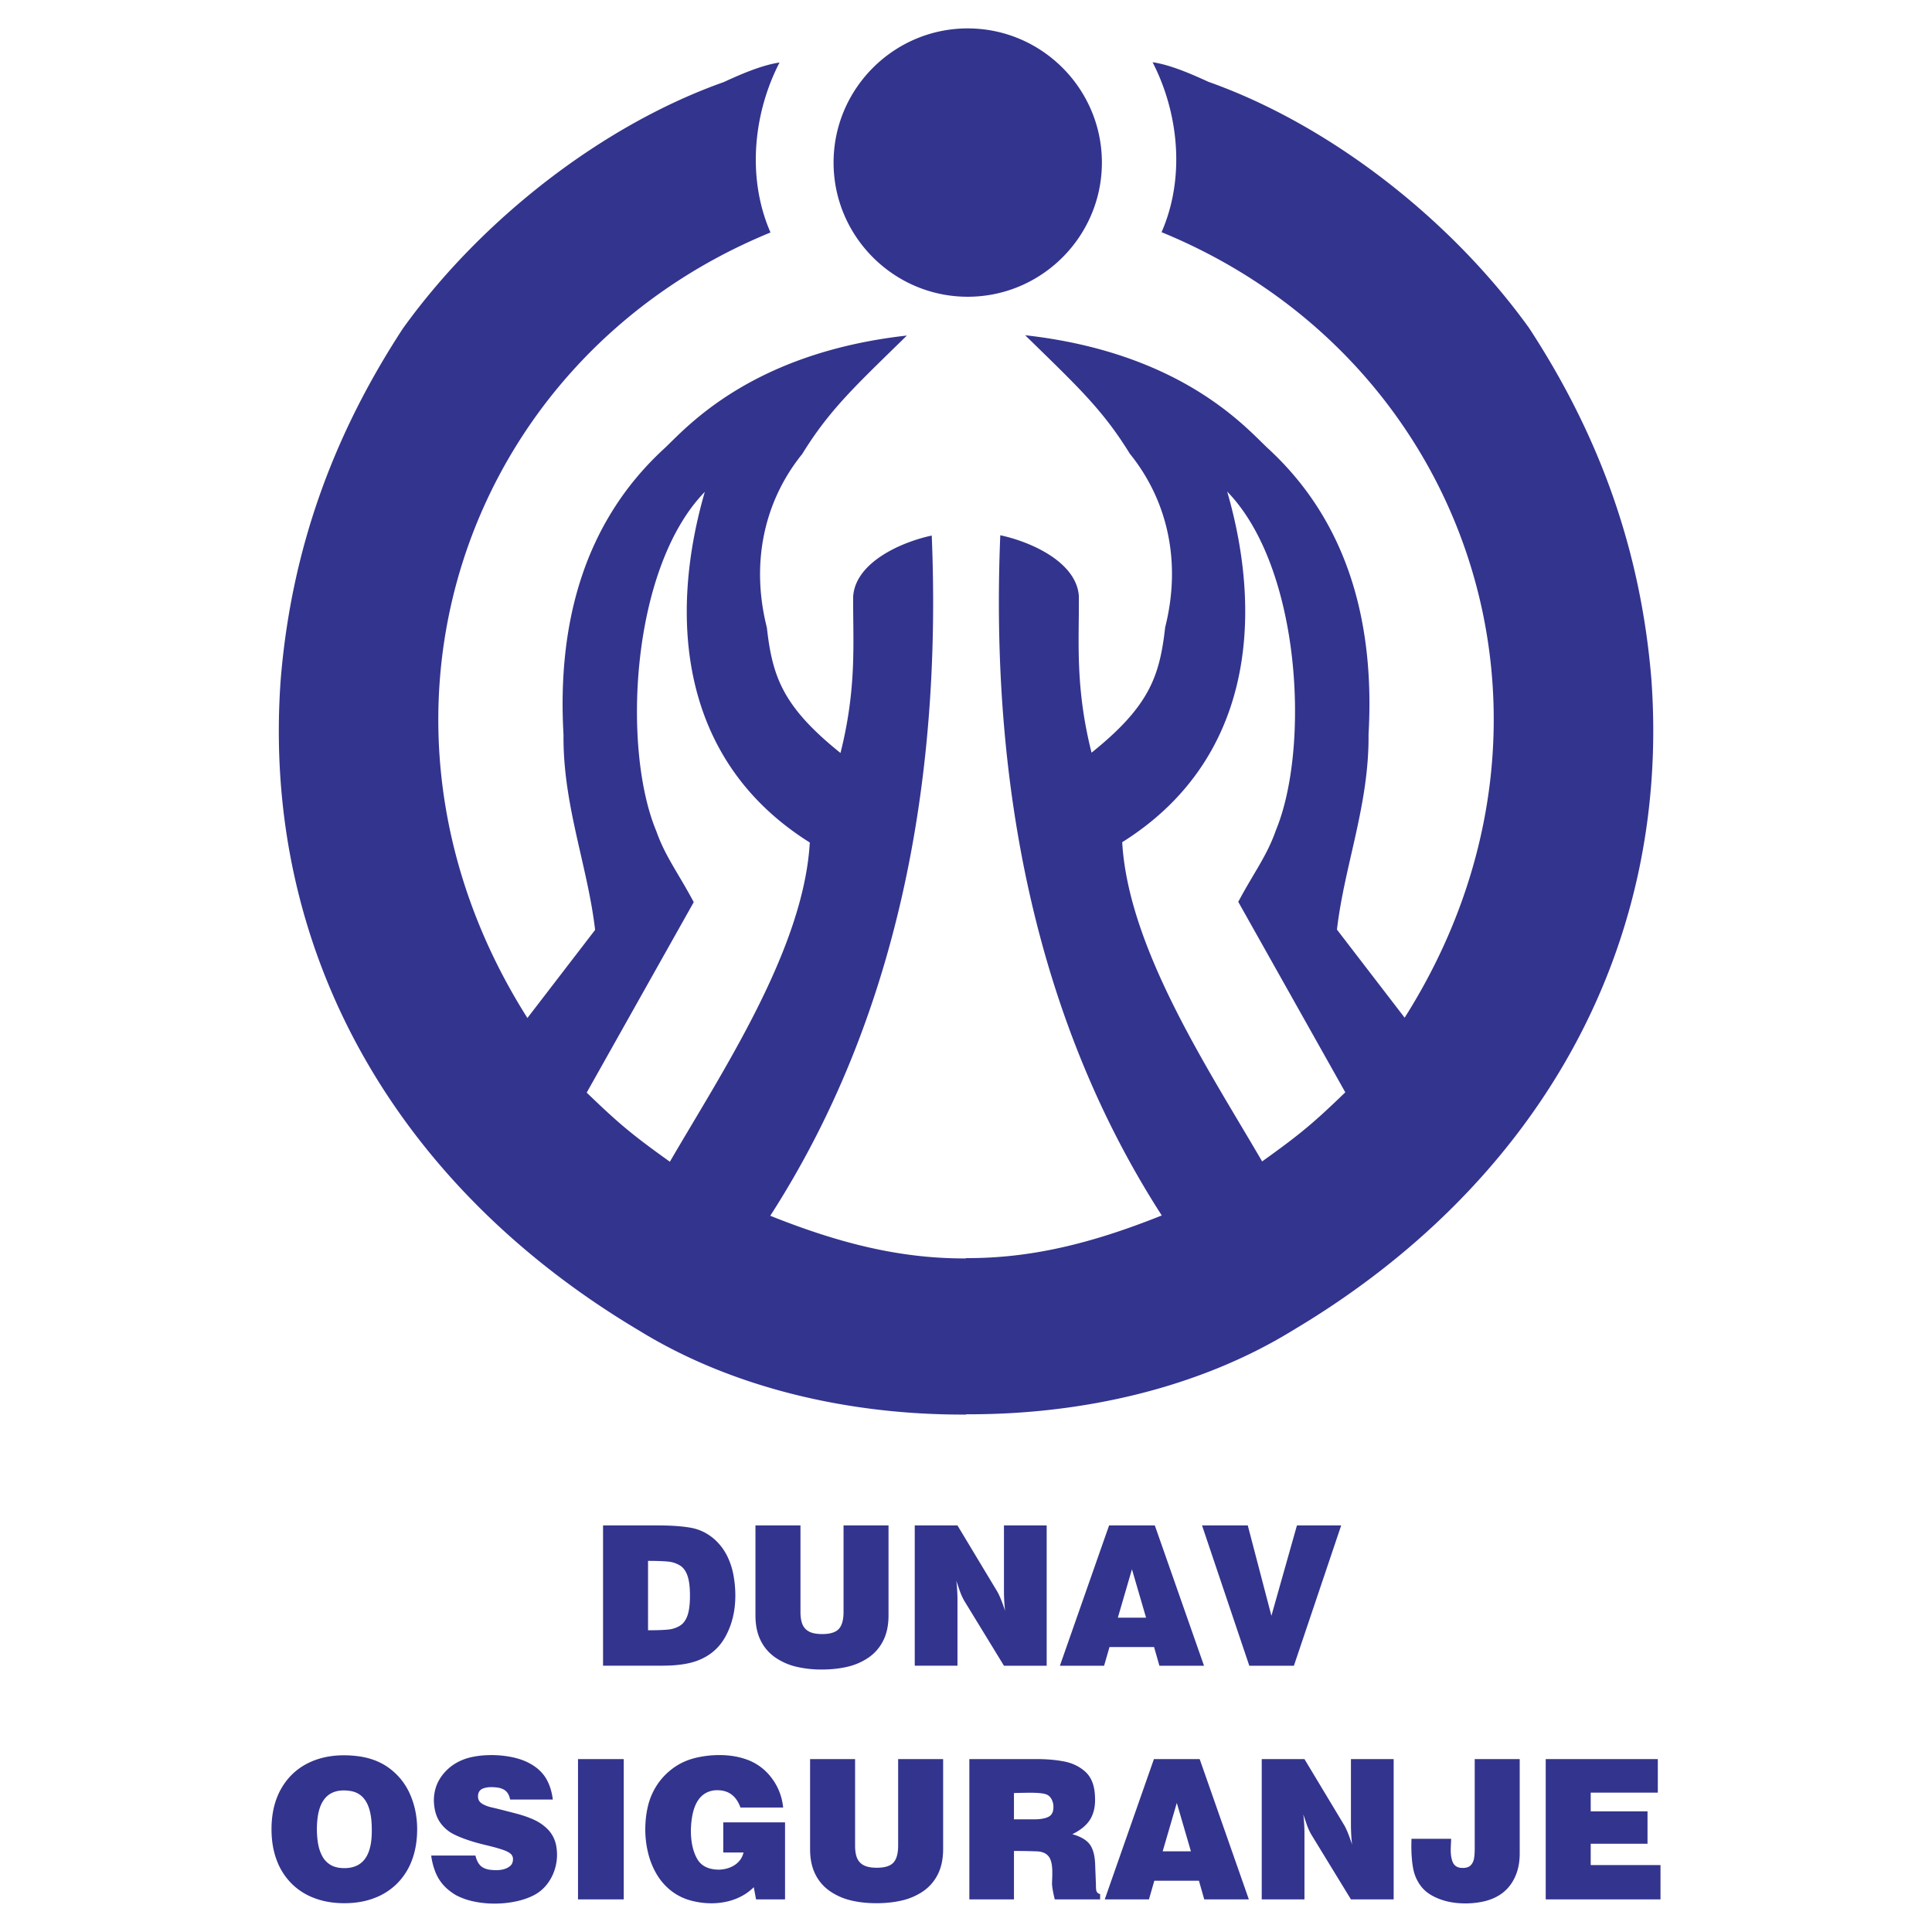 <?xml version="1.0" encoding="UTF-8"?> <svg xmlns="http://www.w3.org/2000/svg" width="2500" height="2500" viewBox="0 0 192.756 192.756"><g fill-rule="evenodd" clip-rule="evenodd"><path fill="#fff" d="M0 0h192.756v192.756H0V0z"></path><path d="M76.873 23.195c-30.609 12.544-43.077 48.64-24.253 78.372l6.755-8.791c-.754-6.443-3.222-12.475-3.153-19.466-.617-10.761 1.851-21.042 10.076-28.582 2.127-1.987 8.549-9.502 24.183-11.25-5.114 5.008-7.699 7.36-10.441 11.815-3.77 4.661-5.174 10.813-3.529 17.325.552 4.905 1.584 7.88 7.344 12.507 1.68-6.654 1.222-11.331 1.268-15.634.235-3.326 4.647-5.374 7.838-6.059 1.028 24.881-3.569 48.398-16.112 67.865 7.106 2.844 13.158 4.283 19.521 4.256v-.031c6.37.031 12.426-1.408 19.54-4.256-12.543-19.465-17.141-42.983-16.111-67.864 3.191.684 7.604 2.733 7.838 6.059.047 4.302-.412 8.979 1.268 15.633 5.76-4.627 6.793-7.602 7.344-12.507 1.646-6.512.242-12.664-3.529-17.325-2.74-4.455-5.326-6.808-10.439-11.815 15.633 1.748 22.055 9.263 24.182 11.25 8.227 7.54 10.693 17.821 10.076 28.582.068 6.991-2.398 13.023-3.152 19.466l6.754 8.791c18.824-29.732 6.355-65.827-24.252-78.371 2.436-5.577 1.631-12.065-.898-16.958 1.814.269 3.906 1.192 5.578 1.958 11.996 4.25 24.115 13.608 31.998 24.576 6.854 10.487 11.135 21.902 12.199 35.125 1.92 27.143-11.643 50.519-35.793 64.87-9.293 5.715-20.932 8.418-32.581 8.367v.029c-11.656.057-23.302-2.648-32.601-8.365-24.149-14.352-37.712-37.728-35.793-64.871 1.065-13.223 5.347-24.638 12.201-35.125 7.882-10.967 20.002-20.326 31.998-24.576 1.671-.766 3.764-1.689 5.578-1.958-2.533 4.892-3.338 11.381-.902 16.958zm35.09 60.832c.611 10.67 8.754 22.883 13.959 31.848 3.943-2.811 5.232-3.941 8.299-6.893l-10.68-19.005c1.57-2.947 2.85-4.566 3.74-7.103 3.428-8.225 2.549-26.234-4.844-33.829 3.694 12.776 2.389 26.918-10.474 34.982zm-31.17.03c-.611 10.67-8.754 22.884-13.959 31.849-3.942-2.812-5.232-3.943-8.299-6.895l10.68-19.003c-1.569-2.947-2.849-4.566-3.741-7.103-3.427-8.225-2.547-26.234 4.844-33.83-3.693 12.776-2.388 26.919 10.475 34.982zM96.551 2.834c7.373 0 13.385 6.014 13.385 13.386 0 7.373-6.012 13.386-13.385 13.386S83.166 23.593 83.166 16.22c0-7.372 6.012-13.386 13.385-13.386zM60.166 166.189v-13.998h5.439c1.344 0 2.454.078 3.333.236.879.16 1.668.549 2.372 1.172.5.455.902.984 1.208 1.58a7.18 7.18 0 0 1 .652 1.93c.129.684.195 1.379.195 2.08 0 1.535-.331 2.904-.993 4.105s-1.675 2.025-3.038 2.477a7.711 7.711 0 0 1-1.182.271c-.435.064-.853.107-1.249.123-.396.018-.89.023-1.48.023h-5.257v.001zm4.489-3.537c.892 0 1.564-.023 2.015-.072a2.71 2.71 0 0 0 1.175-.387c.331-.207.581-.547.746-1.016.166-.471.247-1.133.247-1.988 0-.842-.081-1.496-.244-1.967-.162-.471-.405-.812-.736-1.023a2.716 2.716 0 0 0-1.175-.396c-.451-.047-1.13-.074-2.028-.074v6.923zm10.72-10.461h4.488v8.633c0 .514.068.932.205 1.254.136.316.363.557.678.717.318.158.747.236 1.285.236.785 0 1.337-.168 1.655-.51.315-.338.474-.904.474-1.697v-8.633h4.488v8.977c0 .965-.172 1.793-.513 2.486a4.44 4.44 0 0 1-1.432 1.688 6.161 6.161 0 0 1-2.103.939c-.789.191-1.659.287-2.61.287a10.87 10.87 0 0 1-2.58-.287 6.214 6.214 0 0 1-2.097-.941 4.406 4.406 0 0 1-1.431-1.688c-.341-.691-.51-1.52-.51-2.484v-8.977h.003zm15.89 13.998v-13.998h4.261l3.914 6.504c.238.377.518 1.049.838 2.016a17.005 17.005 0 0 1-.113-1.938v-6.582h4.262v13.998h-4.262l-3.953-6.465a5.835 5.835 0 0 1-.396-.84 40.528 40.528 0 0 1-.402-1.176c.074.646.113 1.279.113 1.902v6.578h-4.262v.001zm14.481 0l4.908-13.998h4.562l4.908 13.998h-4.451l-.531-1.863h-4.449l-.537 1.863h-4.41zm5.781-4.793h2.816l-1.408-4.83-1.408 4.83zm8.399-9.205h4.564l2.359 9.016 2.547-9.016h4.414l-4.717 13.998h-4.451l-4.716-13.998zm-92.837 30.311c0-1.531.308-2.855.921-3.969.617-1.109 1.467-1.957 2.558-2.539 1.09-.58 2.343-.869 3.758-.869.5 0 1.016.039 1.548.113 1.211.18 2.253.609 3.119 1.293a6.41 6.41 0 0 1 1.964 2.592c.441 1.043.662 2.168.662 3.379 0 1.117-.166 2.129-.5 3.035a6.483 6.483 0 0 1-1.454 2.334 6.33 6.33 0 0 1-2.298 1.492c-.893.348-1.898.52-3.012.52-1.11 0-2.116-.172-3.015-.52a6.268 6.268 0 0 1-2.301-1.492 6.476 6.476 0 0 1-1.451-2.334c-.334-.906-.499-1.918-.499-3.035zm4.528.004c0 .52.042 1.006.123 1.463.081.455.221.867.419 1.23.194.367.474.652.831.867.36.211.815.318 1.367.318 1.824 0 2.736-1.229 2.736-3.682v-.197c0-2.279-.685-3.545-2.054-3.805a4.116 4.116 0 0 0-.74-.068c-1.79.001-2.682 1.294-2.682 3.874zm11.404 2.621h4.411c.104.42.253.74.458.961.201.225.506.371.912.449.24.031.477.049.704.049.558 0 .997-.121 1.312-.355.24-.164.363-.412.363-.74a.683.683 0 0 0-.25-.551c-.169-.146-.448-.281-.831-.408-.383-.127-.87-.264-1.461-.406a30.75 30.75 0 0 1-1.129-.289c-.912-.26-1.659-.539-2.24-.834a3.645 3.645 0 0 1-1.409-1.25c-.356-.539-.548-1.238-.574-2.1 0-1.021.318-1.914.951-2.678.633-.766 1.458-1.291 2.473-1.584.701-.191 1.483-.285 2.337-.285.685 0 1.366.068 2.042.207.675.141 1.256.346 1.743.611.717.387 1.256.879 1.623 1.473.363.598.597 1.312.698 2.143h-4.258c-.078-.393-.23-.686-.461-.877-.233-.188-.562-.305-.986-.34a5.382 5.382 0 0 0-.409-.02c-.412 0-.743.068-.996.207-.234.152-.354.391-.354.715 0 .1.016.203.049.314.071.188.221.348.458.473.234.127.493.225.772.293.282.064.545.127.785.186.374.094.918.234 1.633.418.711.182 1.334.396 1.866.637s.996.561 1.393.963c.396.404.668.896.814 1.48.074.348.113.705.113 1.064 0 .525-.084 1.043-.253 1.545a4.563 4.563 0 0 1-.737 1.383 3.935 3.935 0 0 1-1.178 1.029c-.532.299-1.152.521-1.859.678-.705.156-1.438.234-2.201.234a9.845 9.845 0 0 1-2.09-.215 6.8 6.8 0 0 1-1.759-.623c-.52-.311-.948-.656-1.279-1.035a4.359 4.359 0 0 1-.785-1.295 6.817 6.817 0 0 1-.411-1.627zm14.647 4.375v-13.998h4.563v13.998h-4.563zm17.763 0l-.227-1.217a5.104 5.104 0 0 1-1.223.9 5.796 5.796 0 0 1-1.454.535 7.042 7.042 0 0 1-1.526.172 8.002 8.002 0 0 1-2.074-.275 5.474 5.474 0 0 1-2.022-1.018 5.88 5.88 0 0 1-1.424-1.67 7.65 7.65 0 0 1-.828-2.102 9.787 9.787 0 0 1-.272-2.297c0-.844.094-1.652.286-2.424.185-.717.47-1.377.86-1.977.39-.604.87-1.127 1.438-1.574a6.062 6.062 0 0 1 1.885-1.014c.399-.133.857-.24 1.37-.318a10.04 10.04 0 0 1 1.542-.119c.958 0 1.827.133 2.606.398a5.34 5.34 0 0 1 2.587 1.848 5.757 5.757 0 0 1 1.178 2.986h-4.258c-.412-1.15-1.181-1.725-2.301-1.725-.127 0-.224.004-.286.01-1.516.18-2.301 1.51-2.359 3.996 0 1.133.201 2.066.601 2.795.399.73 1.11 1.104 2.139 1.123.38 0 .747-.066 1.104-.195.354-.131.659-.324.909-.584.25-.26.416-.572.5-.932H72.16v-3.006h6.164v7.682h-2.893v.002zm5.391-13.998h4.489v8.635c0 .512.068.932.204 1.252.137.318.364.559.679.717.318.16.746.238 1.285.238.785 0 1.337-.17 1.655-.51.314-.338.474-.906.474-1.697v-8.635h4.488v8.979c0 .963-.172 1.791-.513 2.486a4.461 4.461 0 0 1-1.431 1.688 6.179 6.179 0 0 1-2.103.938c-.789.191-1.658.289-2.609.289-.938 0-1.798-.098-2.58-.289a6.214 6.214 0 0 1-2.097-.941 4.417 4.417 0 0 1-1.432-1.688c-.341-.691-.509-1.52-.509-2.482v-8.98zm15.89 13.998v-13.998h6.696c1.01 0 1.922.078 2.738.234.818.156 1.516.484 2.094.99.574.502.906 1.236.986 2.201.02.227.029.443.029.645 0 .812-.182 1.49-.541 2.031-.361.543-.938 1.008-1.73 1.393.854.24 1.445.592 1.77 1.055.32.465.492 1.152.512 2.064l.076 1.941c0 .221.008.387.025.496a.477.477 0 0 0 .123.275.438.438 0 0 0 .27.141v.531h-4.527c-.182-.746-.275-1.291-.275-1.635 0-.033.002-.059.006-.084.004-.027.004-.062.004-.107l.016-.412c.004-.123.004-.293.004-.51 0-.58-.082-1.035-.248-1.359-.246-.455-.717-.686-1.408-.686a49.417 49.417 0 0 0-2.168-.035v4.828h-4.452v.001zm4.45-7.986h2.016c.609 0 1.08-.082 1.418-.246.334-.166.504-.488.504-.961 0-.133-.008-.24-.02-.316a1.634 1.634 0 0 0-.133-.418 1.144 1.144 0 0 0-.258-.363.88.88 0 0 0-.369-.207c-.285-.094-.803-.143-1.553-.143a62.35 62.35 0 0 0-1.605.03v2.624zm9.059 7.986l4.906-13.998h4.564l4.906 13.998h-4.449l-.531-1.861h-4.451l-.535 1.861h-4.41zm5.779-4.793h2.818l-1.408-4.83-1.41 4.83zm9.883 4.793v-13.998h4.262l3.914 6.506c.238.375.516 1.047.838 2.014a16.992 16.992 0 0 1-.113-1.938v-6.582h4.262v13.998h-4.262l-3.953-6.465a5.583 5.583 0 0 1-.396-.84 43.853 43.853 0 0 1-.402-1.176c.074.646.113 1.279.113 1.902v6.578h-4.263v.001zm14.939-6.045h3.957c0 .086-.006.262-.02.521s-.02.461-.02.607c0 .471.064.863.191 1.178.127.318.367.514.721.582.078.012.182.02.314.02.334 0 .588-.086.76-.258s.281-.393.334-.662c.049-.27.074-.604.074-1.002v-8.939h4.488v9.436c0 1.178-.285 2.184-.859 3.018s-1.416 1.4-2.525 1.699a8.273 8.273 0 0 1-2.045.246c-.996 0-1.885-.16-2.67-.475-.766-.305-1.352-.717-1.746-1.236-.396-.52-.656-1.104-.779-1.746s-.186-1.404-.186-2.285c0-.123 0-.23.004-.324s.007-.222.007-.38zm13.395 6.045v-13.998H165.4v3.348h-6.695v1.865h5.668v3.232h-5.668v2.129h6.963v3.424h-11.451z" fill="#33348e"></path></g></svg> 